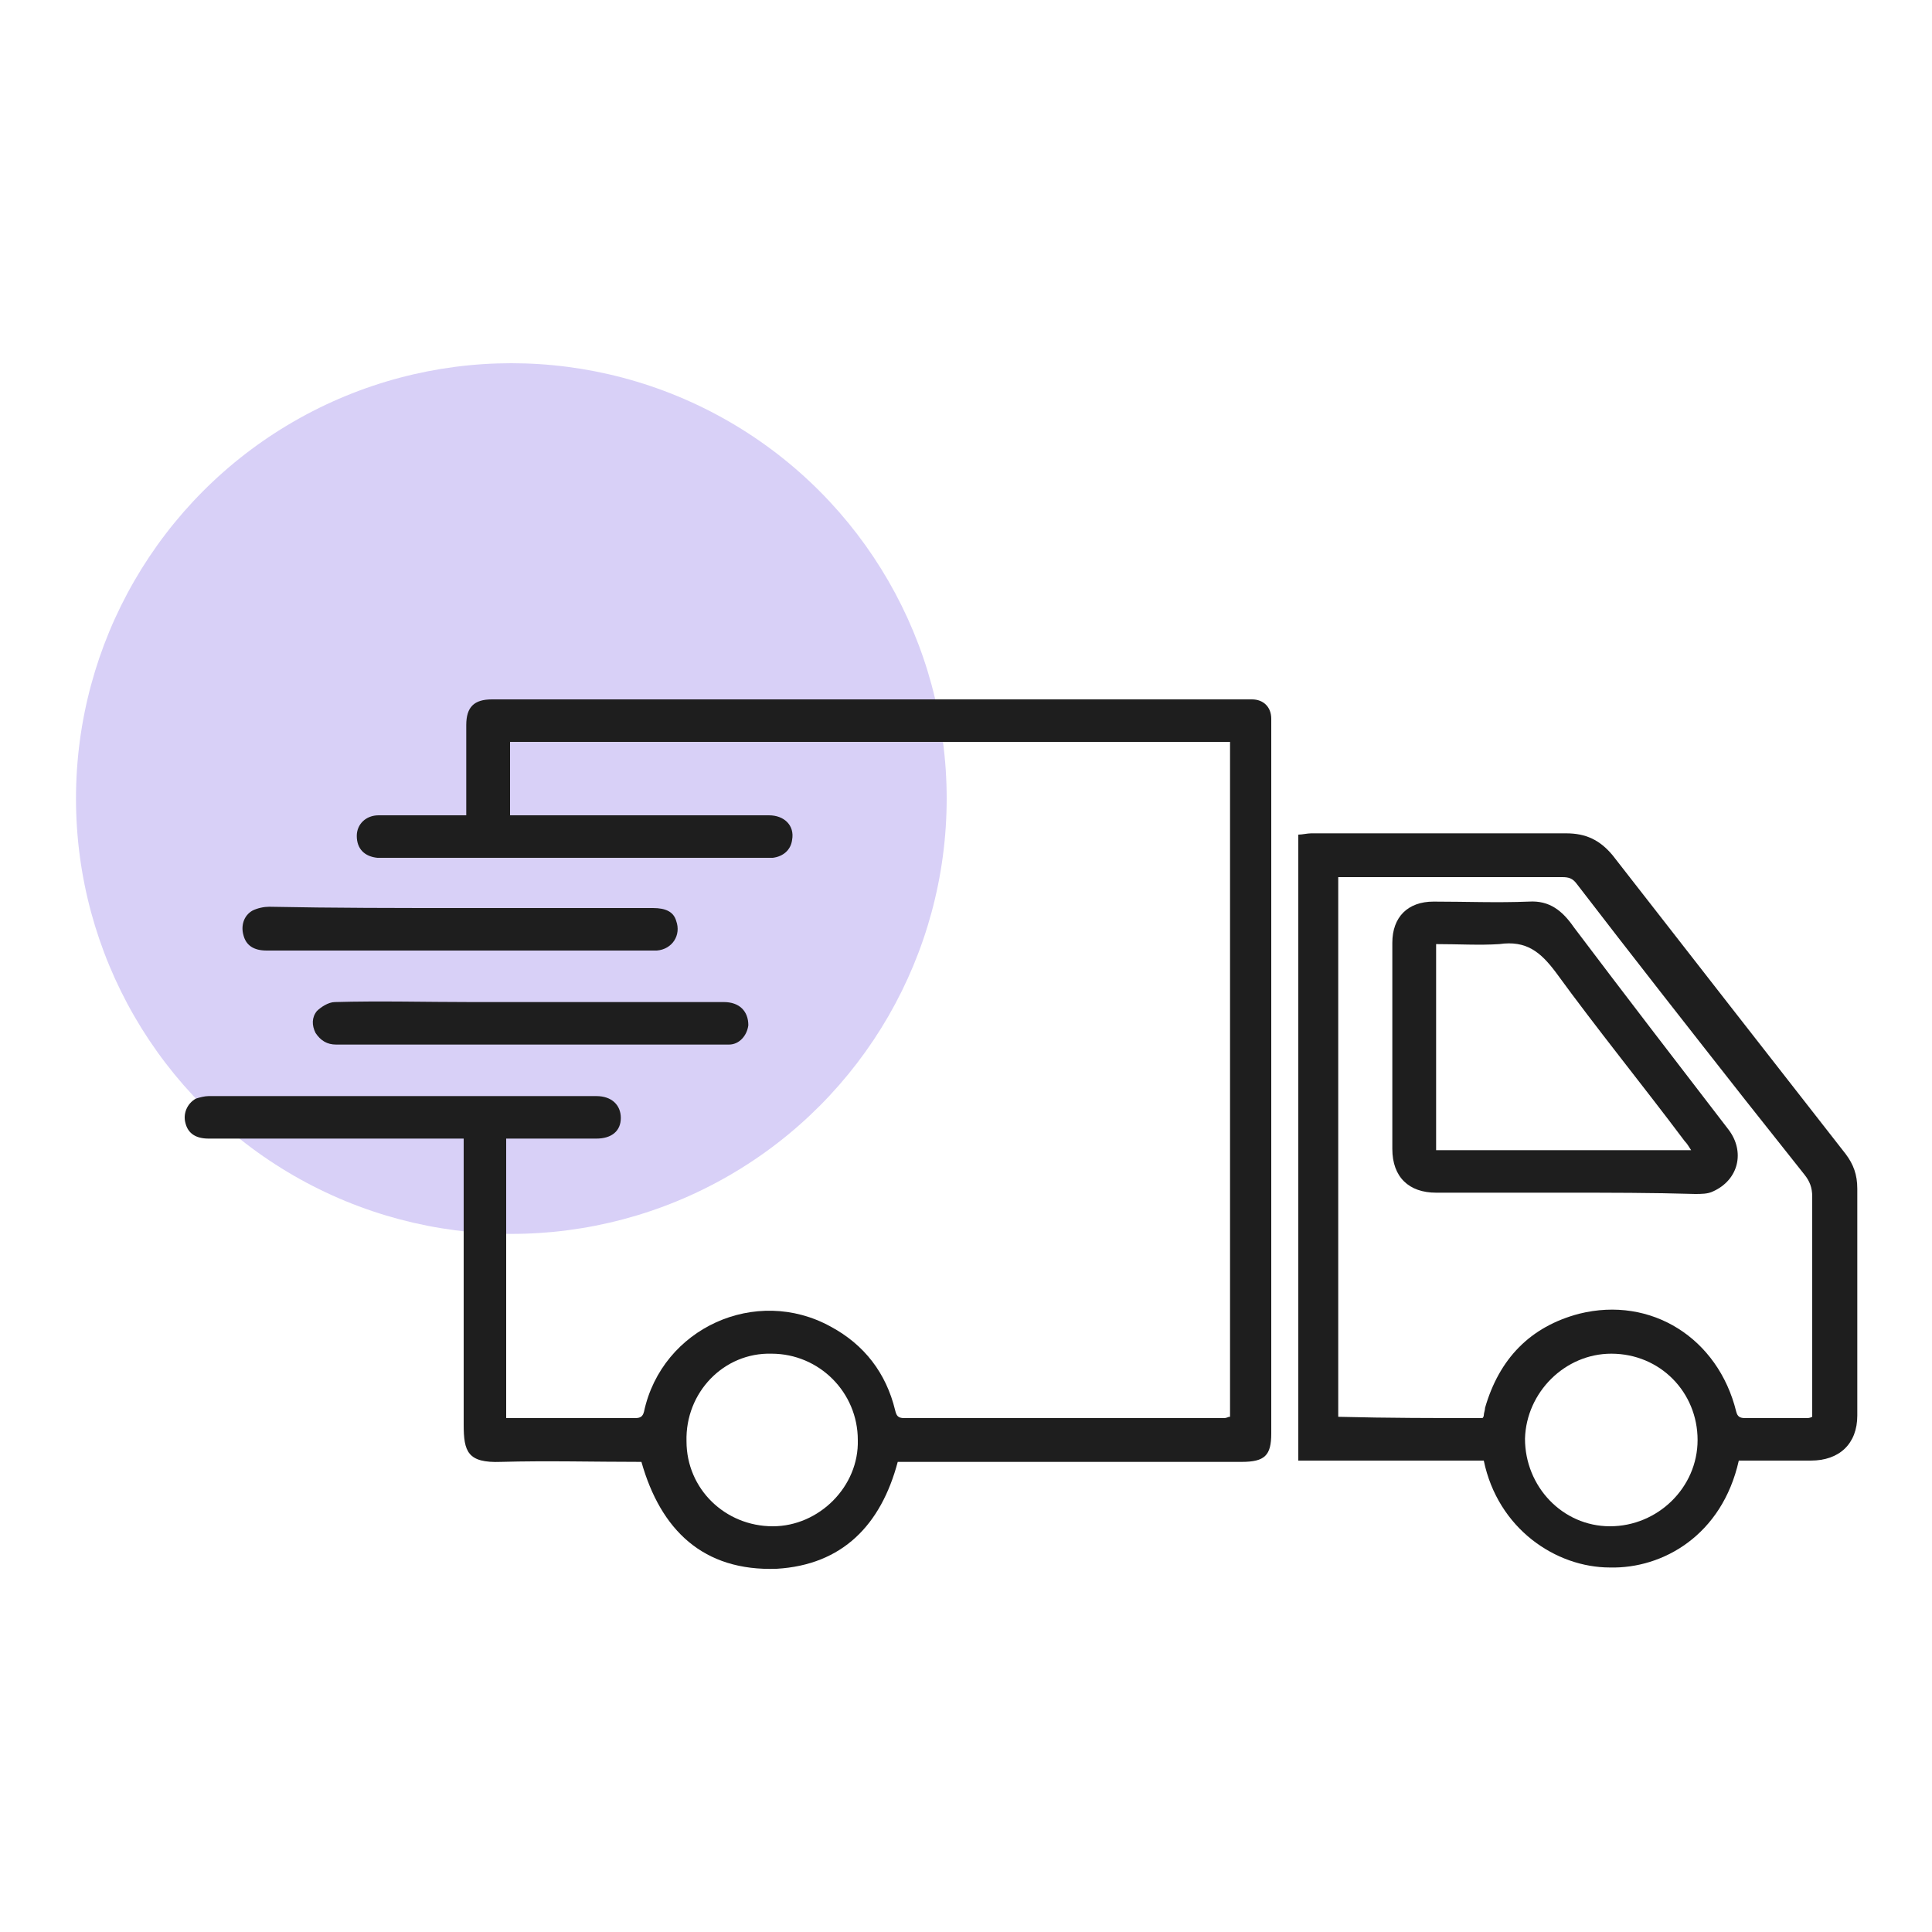 <?xml version="1.0" encoding="utf-8"?>
<!-- Generator: Adobe Illustrator 25.0.0, SVG Export Plug-In . SVG Version: 6.00 Build 0)  -->
<svg version="1.1" id="Layer_1" xmlns="http://www.w3.org/2000/svg" xmlns:xlink="http://www.w3.org/1999/xlink" x="0px" y="0px"
	 viewBox="0 0 150 150" style="enable-background:new 0 0 150 150;" xml:space="preserve">
<style type="text/css">
	.st0{fill:#D8D0F7;}
	.st1{fill:#1E1E1E;}
</style>
<g>
	<circle class="st0" cx="39.7" cy="62" r="33.8"/>
	<g>
		<path class="st1" d="M95.5,110c0-17.5,0-34.9,0-52.4c-18.6,0-37.2,0-55.9,0c0,1.9,0,3.7,0,5.7c0.3,0,0.5,0,0.8,0
			c6.4,0,12.9,0,19.3,0c1.2,0,2,0.8,1.8,1.9c-0.1,0.8-0.7,1.3-1.5,1.4c-0.3,0-0.5,0-0.8,0c-9.7,0-19.5,0-29.2,0c-0.2,0-0.5,0-0.7,0
			c-1-0.1-1.6-0.7-1.6-1.7c0-0.9,0.7-1.6,1.7-1.6c1.9,0,3.9,0,5.8,0c0.3,0,0.6,0,1,0c0-1,0-1.9,0-2.8c0-1.4,0-2.8,0-4.2
			c0-1.4,0.6-2,2-2c5.9,0,11.8,0,17.7,0c13.3,0,26.7,0,40,0c0.4,0,0.9,0,1.3,0c0.9,0,1.5,0.6,1.5,1.5c0,0.2,0,0.4,0,0.7
			c0,18.3,0,36.5,0,54.8c0,1.7-0.5,2.2-2.3,2.2c-8.6,0-17.2,0-25.8,0c-0.3,0-0.6,0-0.9,0c-1.3,4.9-4.3,8-9.4,8.3
			c-5.7,0.2-9-3-10.5-8.3c-3.7,0-7.3-0.1-10.9,0c-2.6,0.1-2.9-0.8-2.9-2.9c0-7,0-14.1,0-21.1c0-0.3,0-0.7,0-1.1c-0.4,0-0.6,0-0.9,0
			c-6.3,0-12.6,0-18.9,0c-1,0-1.6-0.4-1.8-1.2c-0.2-0.7,0.1-1.5,0.8-1.9c0.3-0.1,0.7-0.2,1-0.2c10,0,20.1,0,30.1,0
			c1.2,0,1.9,0.7,1.9,1.7c0,1-0.7,1.6-1.9,1.6c-2,0-4,0-6.1,0c-0.3,0-0.5,0-0.9,0c0,7.3,0,14.5,0,21.7c0.2,0,0.5,0,0.7,0
			c3.1,0,6.2,0,9.3,0c0.4,0,0.6-0.1,0.7-0.5c1.4-6.5,8.7-9.8,14.5-6.6c2.6,1.4,4.3,3.6,5,6.5c0.1,0.4,0.2,0.6,0.7,0.6
			c8.3,0,16.6,0,24.8,0C95.3,110.1,95.3,110,95.5,110z M53.3,111.9c0,3.7,3,6.6,6.7,6.6c3.6,0,6.7-3.1,6.6-6.7c0-3.7-3-6.7-6.7-6.7
			C56.2,105,53.2,108.1,53.3,111.9z"/>
		<path class="st1" d="M135,113.4c-1.3,5.8-5.9,8.4-10,8.3c-4.2,0-8.7-3-9.8-8.3c-4.8,0-9.6,0-14.4,0c0-16.2,0-32.4,0-48.6
			c0.3,0,0.7-0.1,1-0.1c6.6,0,13.2,0,19.8,0c1.5,0,2.6,0.5,3.6,1.7c6,7.7,12,15.4,18.1,23.2c0.6,0.8,0.9,1.6,0.9,2.7
			c0,5.9,0,11.7,0,17.6c0,2.2-1.4,3.5-3.6,3.5C138.7,113.4,136.9,113.4,135,113.4z M115.1,110.1c0.1-0.1,0.1-0.2,0.1-0.2
			c0-0.2,0.1-0.4,0.1-0.6c1.1-3.8,3.5-6.3,7.3-7.3c5.6-1.4,10.8,1.9,12.2,7.6c0.1,0.4,0.3,0.5,0.7,0.5c1.6,0,3.2,0,4.7,0
			c0.2,0,0.3,0,0.5-0.1c0-0.3,0-0.5,0-0.8c0-5.4,0-10.9,0-16.3c0-0.7-0.2-1.2-0.6-1.7c-1.5-1.9-3.1-3.9-4.6-5.8
			c-4.4-5.6-8.8-11.2-13.1-16.8c-0.3-0.4-0.6-0.5-1.1-0.5c-4.3,0-8.6,0-12.9,0c-1.5,0-3,0-4.5,0c0,14,0,27.9,0,41.9
			C107.8,110.1,111.5,110.1,115.1,110.1z M131.8,111.8c0-3.7-2.9-6.7-6.7-6.7c-3.6,0-6.6,3-6.7,6.6c0,3.7,2.9,6.8,6.6,6.8
			C128.7,118.5,131.8,115.5,131.8,111.8z"/>
		<path class="st1" d="M35.8,70.5c5,0,10,0,14.9,0c1,0,1.6,0.3,1.8,1c0.4,1.1-0.3,2.2-1.5,2.3c-0.9,0-1.7,0-2.6,0
			c-9.2,0-18.5,0-27.7,0c-1,0-1.6-0.4-1.8-1.2c-0.2-0.7,0-1.5,0.7-1.9c0.4-0.2,0.9-0.3,1.3-0.3C25.9,70.5,30.9,70.5,35.8,70.5z"/>
		<path class="st1" d="M41.1,77.8c5,0,10,0,15.1,0c1.2,0,1.9,0.7,1.9,1.8c-0.1,0.8-0.7,1.5-1.5,1.5c-0.1,0-0.1,0-0.2,0
			c-7.5,0-15,0-22.5,0c-2.6,0-5.2,0-7.8,0c-0.7,0-1.2-0.3-1.6-0.9c-0.3-0.6-0.3-1.2,0.1-1.7c0.3-0.3,0.9-0.7,1.4-0.7
			c3.5-0.1,7.1,0,10.6,0C38.1,77.8,39.6,77.8,41.1,77.8C41.1,77.8,41.1,77.8,41.1,77.8z"/>
		<path class="st1" d="M121.5,92.6c-3.3,0-6.7,0-10,0c-2.1,0-3.4-1.2-3.4-3.4c0-5.3,0-10.7,0-16c0-2,1.2-3.2,3.2-3.2
			c2.5,0,4.9,0.1,7.4,0c1.6-0.1,2.6,0.7,3.5,2c4,5.3,8,10.5,12,15.7c1.3,1.7,0.8,3.9-1.2,4.8c-0.4,0.2-0.9,0.2-1.4,0.2
			C128.3,92.6,124.9,92.6,121.5,92.6C121.5,92.6,121.5,92.6,121.5,92.6z M111.5,73.3c0,5.4,0,10.7,0,16c6.6,0,13.1,0,19.8,0
			c-0.2-0.3-0.3-0.5-0.5-0.7c-3.3-4.4-6.8-8.7-10-13.1c-1.2-1.6-2.3-2.5-4.4-2.2C114.9,73.4,113.2,73.3,111.5,73.3z"/>
	</g>
</g>
</svg>
